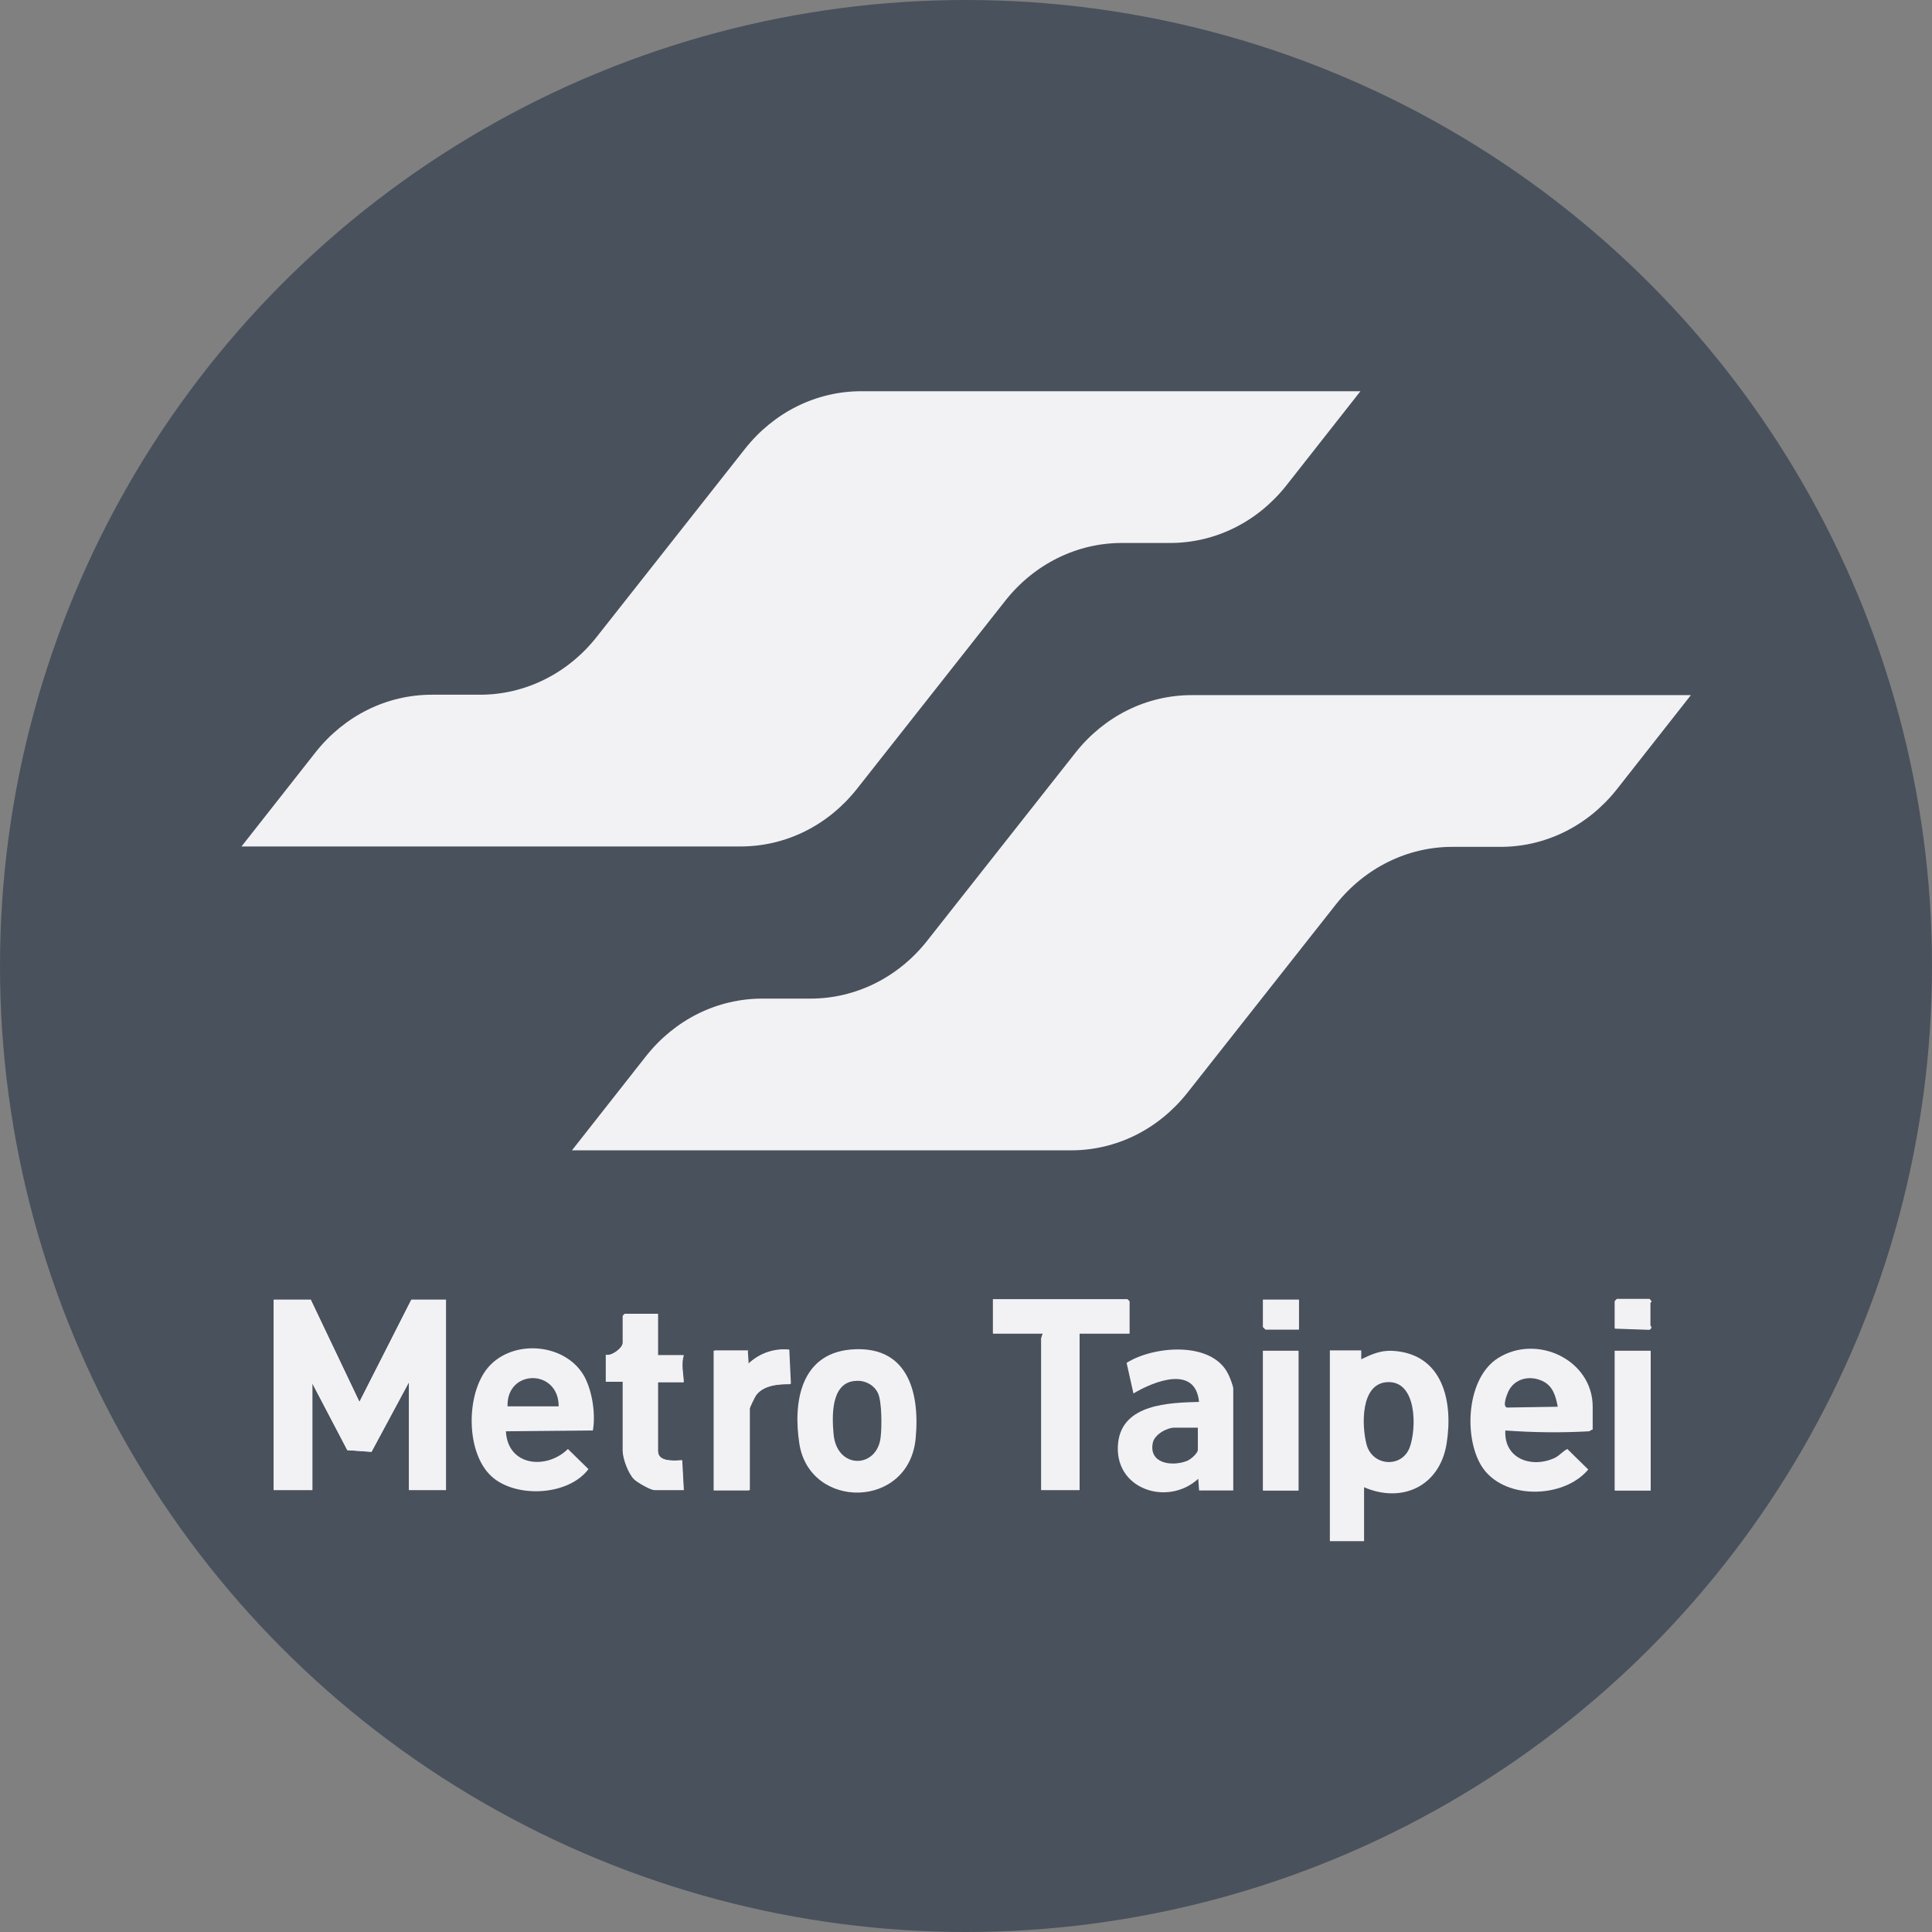 <?xml version="1.0" encoding="UTF-8"?>
<svg id="uuid-7a43c1f1-fbbb-46d5-b9c8-8764869ff6e6" data-name="圖層 1" xmlns="http://www.w3.org/2000/svg" viewBox="0 0 48 48">
  <rect x="0" y="0" width="48" height="48" fill="#808080" stroke="none"/>
  <circle cx="24" cy="24" r="24" style="fill: #49515c;"/>
  <g>
    <g>
      <path d="M6,21.03l1.84-2.34c.72-.91,1.77-1.43,2.89-1.43h1.2c1.11,0,2.17-.52,2.89-1.43l3.69-4.68c.72-.91,1.77-1.43,2.89-1.43h12.4l-1.84,2.34c-.72.91-1.77,1.43-2.89,1.43h-1.2c-1.11,0-2.17.52-2.89,1.43l-3.69,4.68c-.72.91-1.77,1.43-2.89,1.43H6Z" style="fill: #f2f2f5;"/>
      <path d="M14.21,28.58l1.84-2.34c.72-.91,1.77-1.43,2.89-1.43h1.2c1.11,0,2.17-.52,2.89-1.43l3.69-4.68c.72-.91,1.77-1.43,2.89-1.43h12.4l-1.84,2.34c-.72.91-1.77,1.43-2.89,1.43h-1.2c-1.11,0-2.17.52-2.89,1.43l-3.69,4.68c-.72.91-1.77,1.43-2.89,1.43h-12.4Z" style="fill: #f2f2f5;"/>
    </g>
    <g>
      <polygon points="7.72 32.29 6.8 32.29 6.8 37.02 7.76 37.02 7.76 34.37 8.63 36.03 9.23 36.07 10.16 34.34 10.16 37.02 11.08 37.02 11.08 32.29 10.22 32.29 8.93 34.83 7.72 32.29" style="fill: #f2f2f5;"/>
      <path d="M28.06,33.13v-.8l-.05-.05h-3.34v.85h1.24s-.04.09-.04.12v3.77h.95v-3.89h1.24Z" style="fill: #f2f2f5;"/>
      <polygon points="32.27 32.29 31.38 32.29 31.38 32.97 31.44 33.03 32.27 33.03 32.27 32.29" style="fill: #f2f2f5;"/>
      <path d="M40.12,32.99l.86.03c.09-.05.02-.08.02-.09v-.57s.03-.02.03-.04l-.05-.05h-.81l-.05.05v.65Z" style="fill: #f2f2f5;"/>
      <path d="M16.35,32.64h-.83l-.05.05v.67c0,.13-.28.34-.42.3v.67h.42v1.71c0,.2.14.57.28.71.08.08.41.27.51.27h.72l-.04-.74c-.19.01-.6.05-.6-.23v-1.71h.64c-.01-.22-.07-.45,0-.67h-.64v-1.03Z" style="fill: #f2f2f5;"/>
      <path d="M18.58,33.56h-.85v3.47h.88v-2.03s.13-.3.16-.33c.2-.26.57-.28.86-.28l-.04-.85c-.37-.03-.74.1-1.01.35l-.02-.32Z" style="fill: #f2f2f5;"/>
      <rect x="31.38" y="33.56" width=".88" height="3.47" style="fill: #f2f2f5;"/>
      <rect x="40.12" y="33.56" width=".89" height="3.47" style="fill: #f2f2f5;"/>
      <polygon points="7.72 32.29 8.93 34.83 10.22 32.29 11.08 32.29 11.08 37.02 10.16 37.02 10.16 34.34 9.23 36.07 8.63 36.03 7.76 34.37 7.76 37.02 6.8 37.02 6.8 32.29 7.72 32.29" style="fill: #f2f2f5;"/>
      <path d="M33.82,33.56v.21c.25-.12.47-.22.76-.21,1.27.06,1.53,1.26,1.36,2.31s-1.1,1.49-2.05,1.08v1.34h-.85v-4.74h.78ZM34.45,34.34c-.65.05-.62,1.08-.5,1.54.14.55.87.6,1.07.09.18-.47.19-1.69-.57-1.63Z" style="fill: #f2f2f5;"/>
      <path d="M29.79,37.02l-.02-.28c-.76.7-2.12.26-1.99-.9.11-.96,1.27-.99,2.01-1.01-.09-.92-1.11-.52-1.63-.21l-.17-.76c.66-.42,2.11-.55,2.52.27.04.07.13.31.13.37v2.53h-.85ZM29.76,35.47h-.58c-.19,0-.5.17-.54.38-.1.51.47.59.84.45.09-.03.28-.19.28-.28v-.55Z" style="fill: #f2f2f5;"/>
      <path d="M12.57,35.57c.05.86,1.01.95,1.54.43l.51.5c-.49.65-1.73.72-2.35.23-.71-.56-.71-2.1-.14-2.76.62-.72,1.95-.6,2.4.25.19.37.27.92.2,1.32l-2.16.02ZM13.88,34.94c0-.94-1.3-.93-1.27,0h1.27Z" style="fill: #f2f2f5;"/>
      <path d="M39.55,35.52s-.04.03-.07.04c-.69.04-1.4.03-2.08-.02-.04.7.65.95,1.23.68.12-.06.19-.16.31-.22l.52.51c-.62.74-2.14.76-2.66-.1-.44-.73-.36-2.18.42-2.67.97-.61,2.35.05,2.35,1.21v.57ZM38.7,34.94c-.05-.26-.12-.51-.38-.63-.32-.15-.7-.06-.85.27-.03.07-.15.36-.03.39l1.26-.02Z" style="fill: #f2f2f5;"/>
      <path d="M21.12,33.53c1.41-.13,1.74,1.02,1.63,2.2-.16,1.77-2.63,1.79-2.89.14-.16-1.03.03-2.22,1.26-2.34ZM21.23,34.31c-.59.06-.56.88-.52,1.32.08.89,1.09.86,1.17.07.03-.25.03-.85-.06-1.07s-.34-.35-.58-.32Z" style="fill: #f2f2f5;"/>
      <path d="M28.06,33.13h-1.24v3.89h-.95v-3.77s.03-.09.04-.12h-1.24v-.85h3.34l.05.05v.8Z" style="fill: #f2f2f5;"/>
      <path d="M16.35,32.64v1.03h.64c-.07.22-.01.45,0,.67h-.64v1.71c0,.28.41.24.6.23l.04.74h-.72c-.1,0-.43-.19-.51-.27-.14-.14-.28-.51-.28-.71v-1.71h-.42v-.67c.14.04.42-.17.42-.3v-.67l.05-.05h.83Z" style="fill: #f2f2f5;"/>
      <path d="M18.58,33.56l.02.32c.26-.26.64-.39,1.01-.35l.04.85c-.3,0-.67.03-.86.28-.03.04-.16.31-.16.33v2.03h-.88v-3.47h.85Z" style="fill: #f2f2f5;"/>
      <rect x="31.38" y="33.56" width=".88" height="3.47" style="fill: #f2f2f5;"/>
      <rect x="40.12" y="33.56" width=".89" height="3.47" style="fill: #f2f2f5;"/>
      <polygon points="32.27 32.29 32.27 33.03 31.44 33.03 31.38 32.97 31.38 32.29 32.27 32.29" style="fill: #f2f2f5;"/>
      <path d="M40.12,32.99v-.65l.05-.05h.81l.05.05s-.03.03-.03.04v.57s.07.04-.02.09l-.86-.03Z" style="fill: #f2f2f5;"/>
    </g>
  </g>
</svg>
